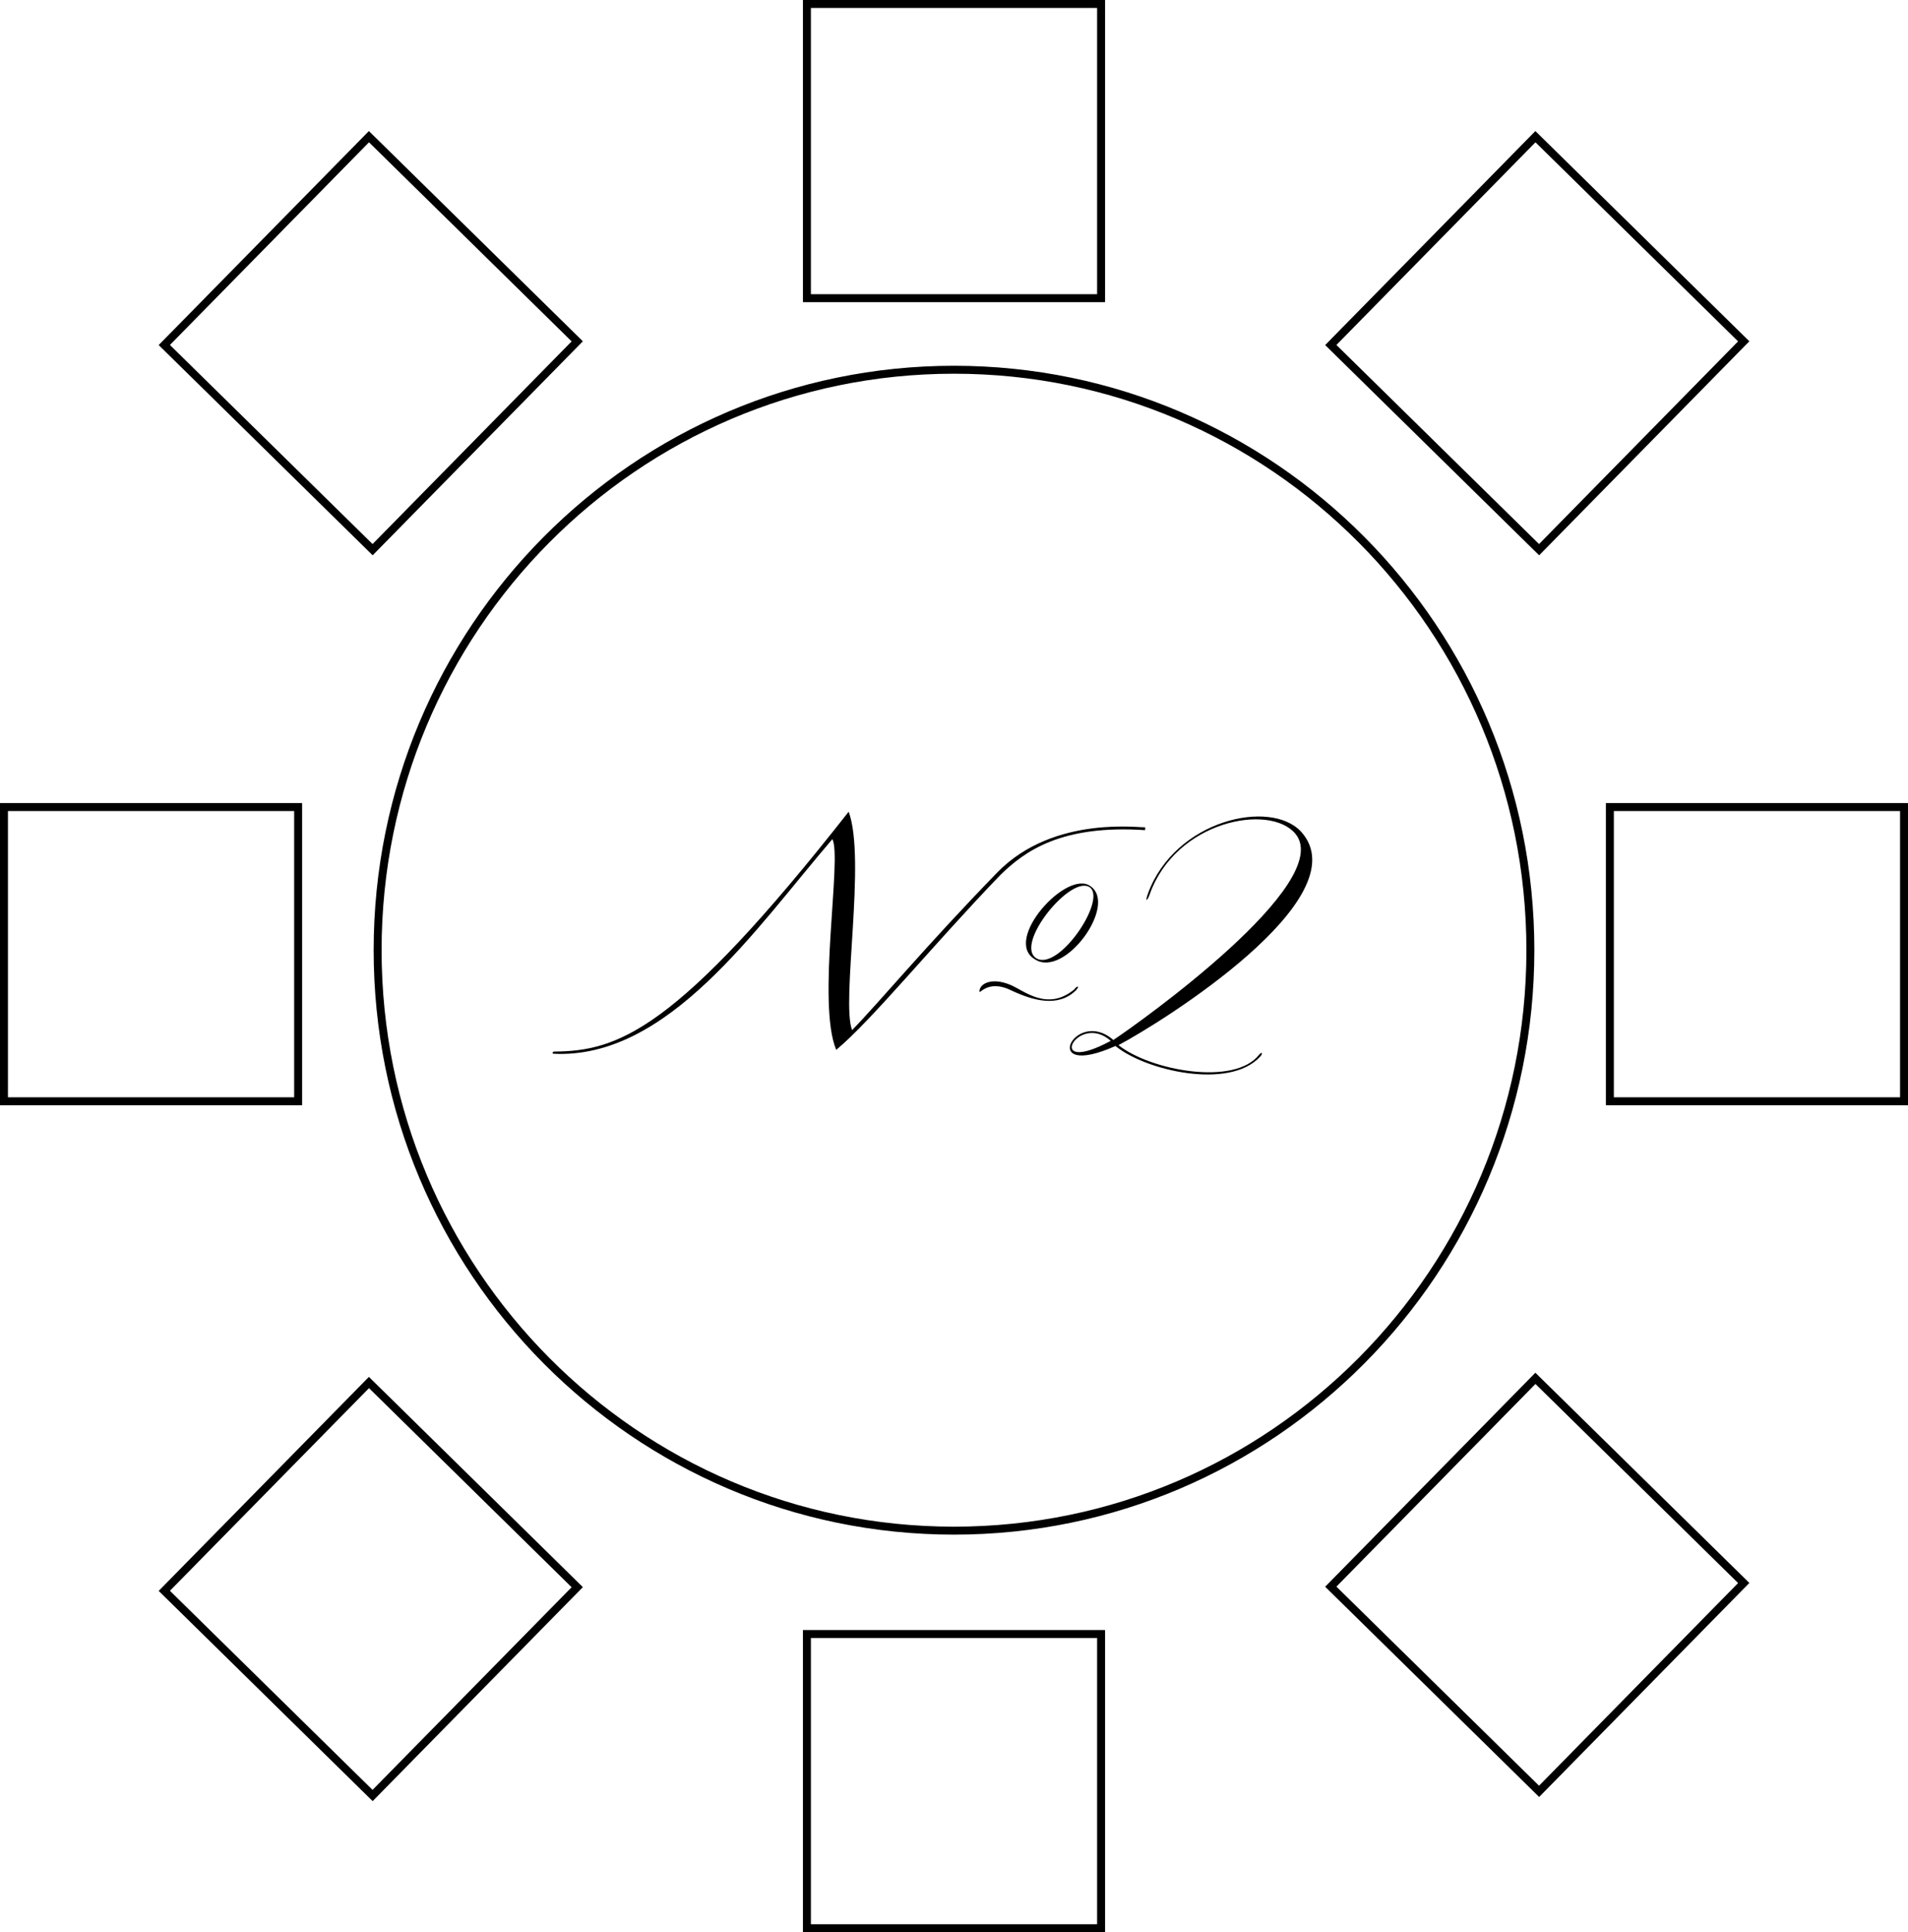 <?xml version="1.0" encoding="UTF-8"?> <svg xmlns="http://www.w3.org/2000/svg" width="240" height="243" viewBox="0 0 240 243" fill="none"> <path d="M105.186 132.035C109.666 128.311 117.275 118.921 125.802 110.07C128.932 106.994 133.574 103.702 144.044 104.403V104.025C144.044 104.241 132.656 102.298 125.424 109.746C116.304 119.136 110.799 125.829 107.183 129.552C105.78 125.99 108.964 108.073 106.751 102.083C85.056 129.714 77.717 132.197 69.675 132.251C69.675 132.251 69.406 132.305 69.567 132.521C84.031 133.276 95.094 116.708 104.701 105.536C105.942 107.857 102.704 126.152 105.186 132.035ZM130.174 120.648C126.072 118.219 134.275 109.206 137.19 111.473C140.59 113.848 133.898 123.076 130.174 120.648ZM137.136 111.635C134.815 109.8 127.475 118.813 130.39 120.54C133.196 122.105 139.132 113.308 137.136 111.635ZM127.151 124.533C130.012 125.883 133.088 126.692 135.301 124.587C135.948 123.886 135.409 123.994 135.139 124.425C131.739 127.232 128.825 124.587 127.151 123.886C124.885 122.914 123.374 123.616 123.212 124.533C123.05 125.451 124.021 123.022 127.151 124.533Z" fill="black"></path> <path d="M139.718 130.902C131.191 135.489 135.509 127.178 139.718 130.902V130.902ZM158.499 132.898C158.877 132.521 158.769 132.197 158.391 132.629C155.315 136.622 144.683 134.625 140.689 131.441C145.924 128.689 171.182 112.984 163.68 104.619C159.848 100.41 147.813 103.108 144.413 112.336C143.928 113.686 144.413 113.146 144.629 112.444C147.921 103.216 159.686 101.003 162.924 104.835C168.105 110.987 143.226 128.689 140.042 130.794C135.239 126.584 130.489 135.921 140.312 131.549C144.036 134.625 154.613 137.108 158.499 132.898Z" fill="black"></path> <path fill-rule="evenodd" clip-rule="evenodd" d="M120 192C159.758 192 192 159.547 192 119.5C192 79.453 159.758 47 120 47C80.242 47 48 79.453 48 119.5C48 159.547 80.242 192 120 192ZM120 193C160.317 193 193 160.093 193 119.5C193 78.907 160.317 46 120 46C79.683 46 47 78.907 47 119.5C47 160.093 79.683 193 120 193Z" fill="black"></path> <path fill-rule="evenodd" clip-rule="evenodd" d="M138 1H102V37H138V1ZM101 0V38H139V0H101Z" fill="black"></path> <path fill-rule="evenodd" clip-rule="evenodd" d="M138 206H102V242H138V206ZM101 205V243H139V205H101Z" fill="black"></path> <path fill-rule="evenodd" clip-rule="evenodd" d="M239 102H203V138H239V102ZM202 101V139H240V101H202Z" fill="black"></path> <path fill-rule="evenodd" clip-rule="evenodd" d="M37 102H1V138H37V102ZM0 101V139H38V101H0Z" fill="black"></path> <path fill-rule="evenodd" clip-rule="evenodd" d="M46.414 17.896L21.375 43.384L46.863 68.422L71.902 42.934L46.414 17.896ZM19.961 43.397L46.876 69.837L73.316 42.922L46.401 16.482L19.961 43.397Z" fill="black"></path> <path fill-rule="evenodd" clip-rule="evenodd" d="M193.14 17.896L168.102 43.384L193.59 68.422L218.628 42.934L193.14 17.896ZM166.688 43.397L193.603 69.837L220.043 42.922L193.128 16.482L166.688 43.397Z" fill="black"></path> <path fill-rule="evenodd" clip-rule="evenodd" d="M193.14 174.053L168.102 199.541L193.59 224.58L218.628 199.091L193.14 174.053ZM166.688 199.554L193.603 225.994L220.043 199.079L193.128 172.639L166.688 199.554Z" fill="black"></path> <path fill-rule="evenodd" clip-rule="evenodd" d="M46.415 174.577L21.375 200.064L46.862 225.104L71.902 199.617L46.415 174.577ZM19.961 200.077L46.875 226.518L73.316 199.604L46.402 173.163L19.961 200.077Z" fill="black"></path> </svg> 